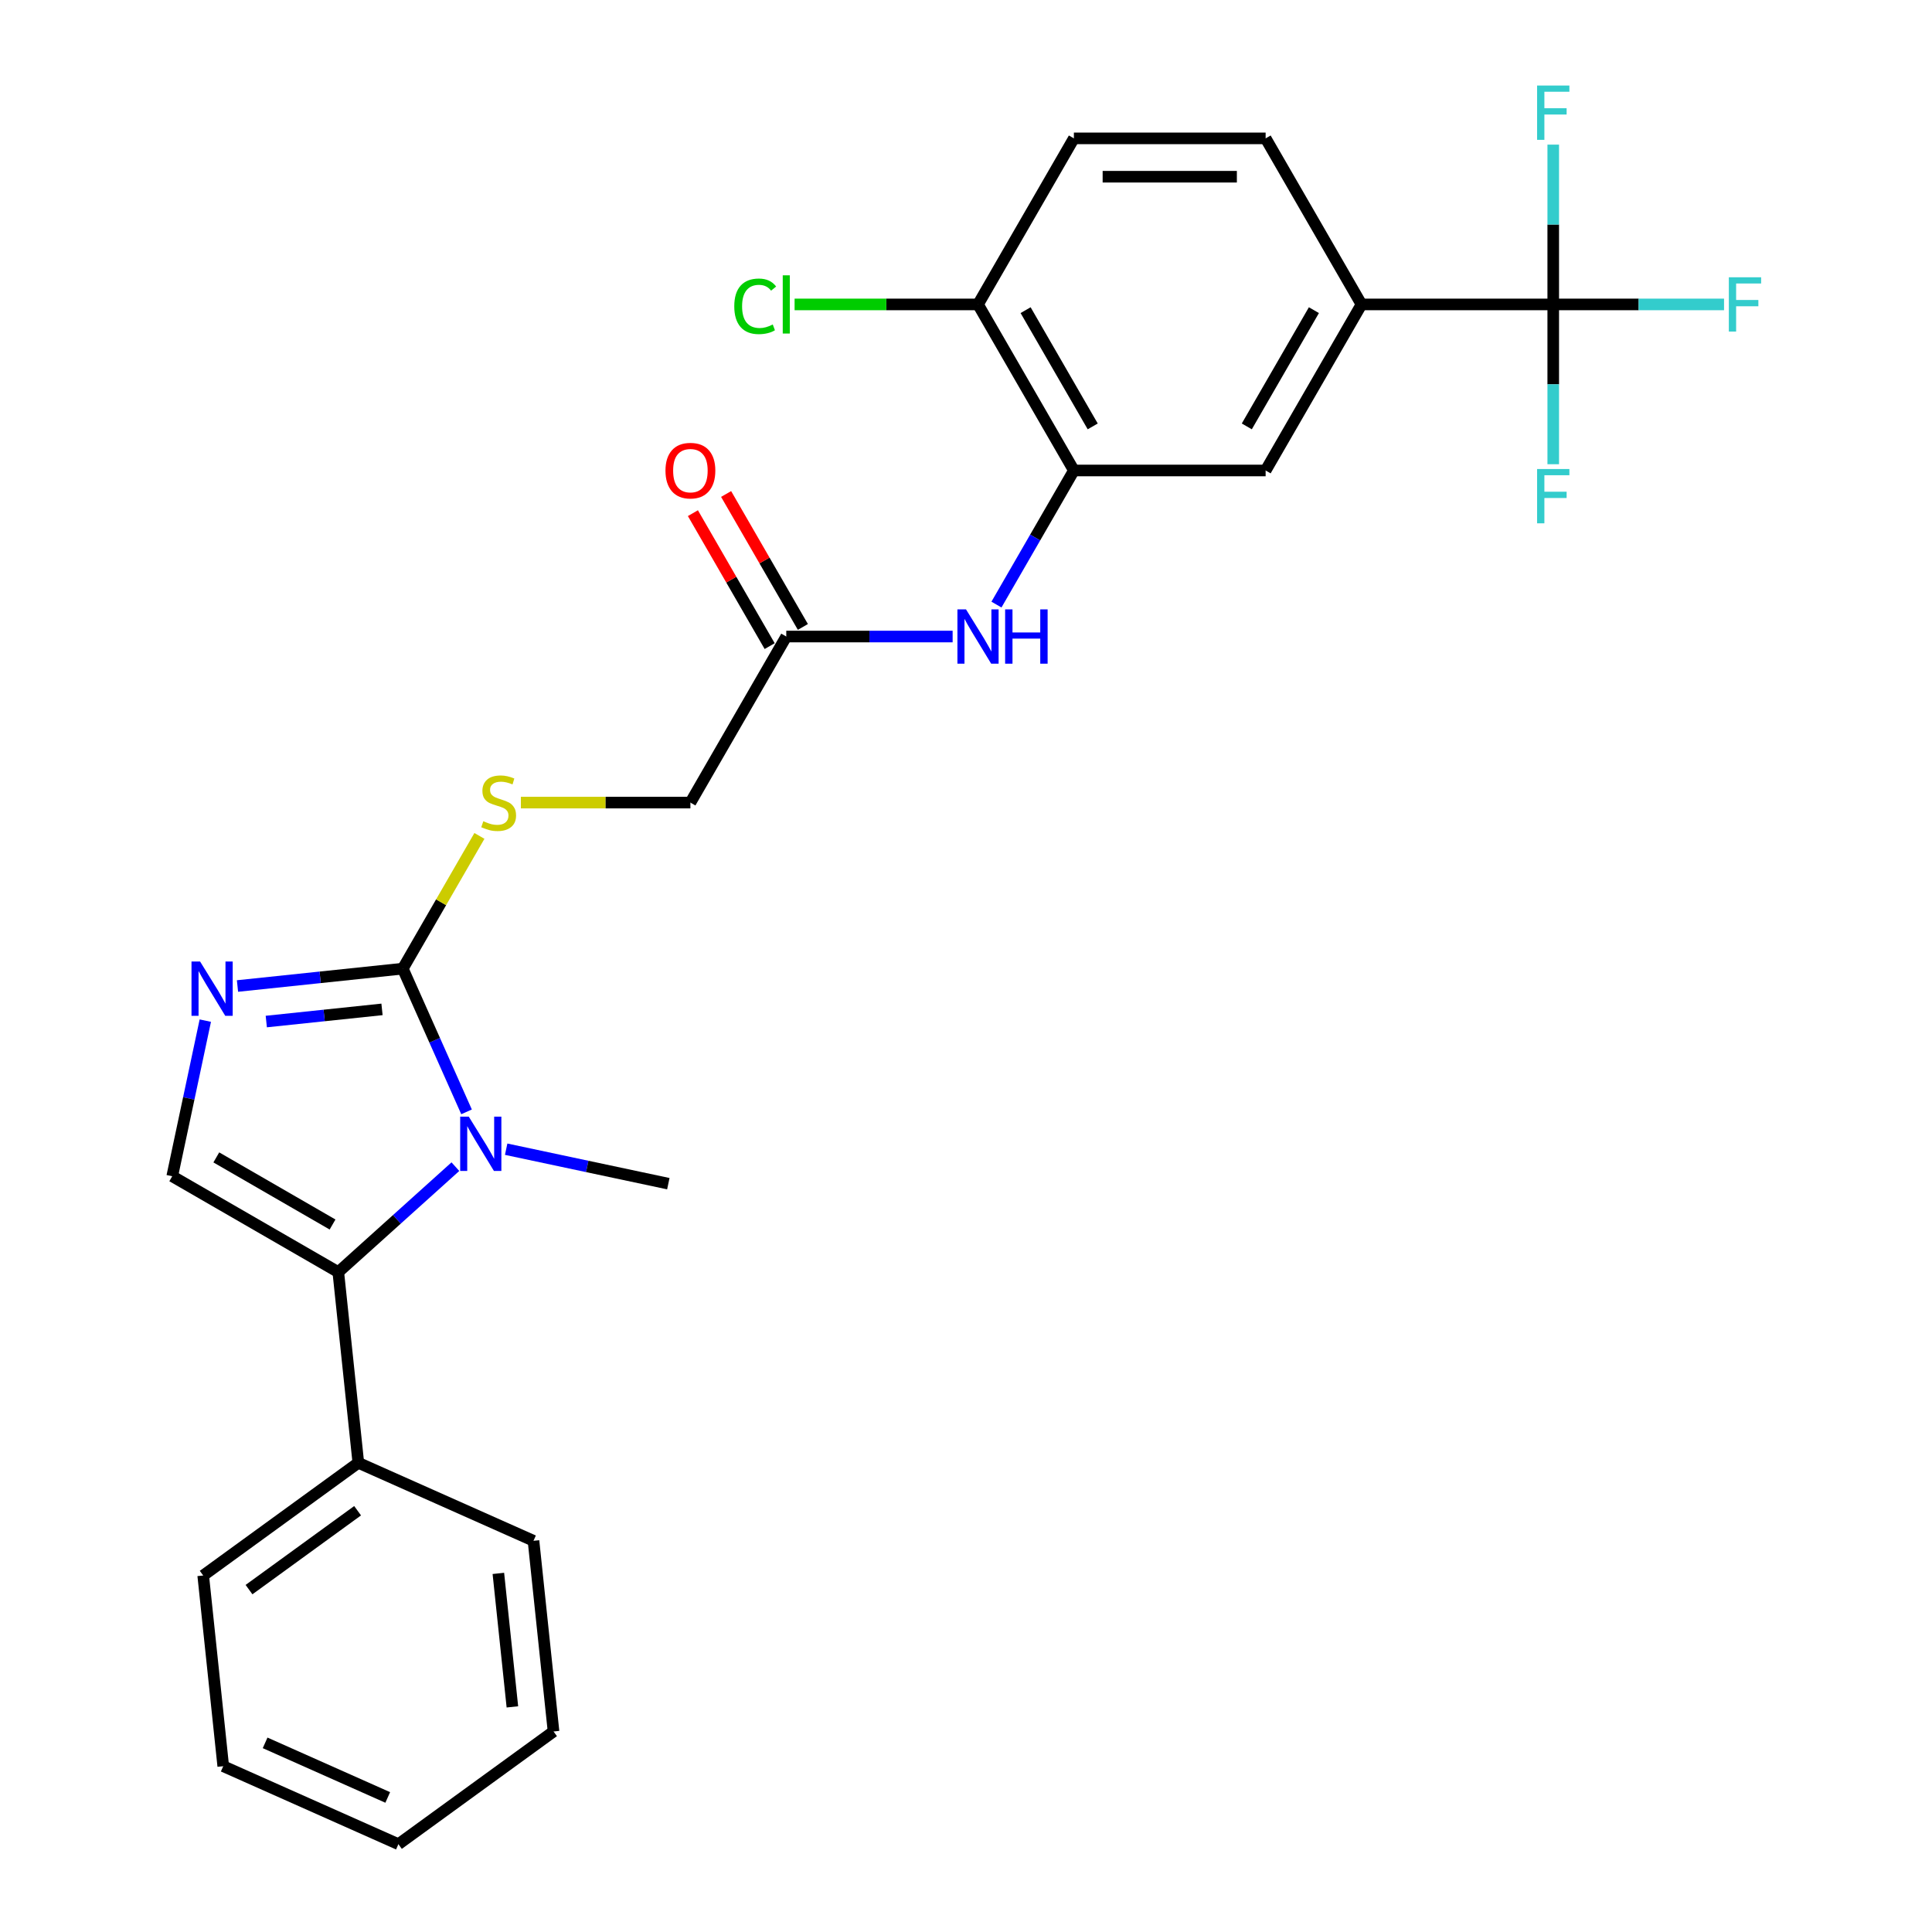 <?xml version='1.0' encoding='iso-8859-1'?>
<svg version='1.1' baseProfile='full'
              xmlns='http://www.w3.org/2000/svg'
                      xmlns:rdkit='http://www.rdkit.org/xml'
                      xmlns:xlink='http://www.w3.org/1999/xlink'
                  xml:space='preserve'
width='1000px' height='1000px' viewBox='0 0 1000 1000'>
<!-- END OF HEADER -->
<rect style='opacity:1.0;fill:#FFFFFF;stroke:none' width='1000' height='1000' x='0' y='0'> </rect>
<path class='bond-0' d='M 241.488,575.498 L 224.985,538.432' style='fill:none;fill-rule:evenodd;stroke:#0000FF;stroke-width:6px;stroke-linecap:butt;stroke-linejoin:miter;stroke-opacity:1' />
<path class='bond-0' d='M 224.985,538.432 L 208.482,501.367' style='fill:none;fill-rule:evenodd;stroke:#000000;stroke-width:6px;stroke-linecap:butt;stroke-linejoin:miter;stroke-opacity:1' />
<path class='bond-1' d='M 235.709,603.863 L 205.402,631.152' style='fill:none;fill-rule:evenodd;stroke:#0000FF;stroke-width:6px;stroke-linecap:butt;stroke-linejoin:miter;stroke-opacity:1' />
<path class='bond-1' d='M 205.402,631.152 L 175.095,658.44' style='fill:none;fill-rule:evenodd;stroke:#000000;stroke-width:6px;stroke-linecap:butt;stroke-linejoin:miter;stroke-opacity:1' />
<path class='bond-20' d='M 261.989,594.825 L 303.958,603.746' style='fill:none;fill-rule:evenodd;stroke:#0000FF;stroke-width:6px;stroke-linecap:butt;stroke-linejoin:miter;stroke-opacity:1' />
<path class='bond-20' d='M 303.958,603.746 L 345.926,612.666' style='fill:none;fill-rule:evenodd;stroke:#000000;stroke-width:6px;stroke-linecap:butt;stroke-linejoin:miter;stroke-opacity:1' />
<path class='bond-2' d='M 208.482,501.367 L 165.702,505.863' style='fill:none;fill-rule:evenodd;stroke:#000000;stroke-width:6px;stroke-linecap:butt;stroke-linejoin:miter;stroke-opacity:1' />
<path class='bond-2' d='M 165.702,505.863 L 122.921,510.36' style='fill:none;fill-rule:evenodd;stroke:#0000FF;stroke-width:6px;stroke-linecap:butt;stroke-linejoin:miter;stroke-opacity:1' />
<path class='bond-2' d='M 197.723,522.456 L 167.776,525.603' style='fill:none;fill-rule:evenodd;stroke:#000000;stroke-width:6px;stroke-linecap:butt;stroke-linejoin:miter;stroke-opacity:1' />
<path class='bond-2' d='M 167.776,525.603 L 137.83,528.751' style='fill:none;fill-rule:evenodd;stroke:#0000FF;stroke-width:6px;stroke-linecap:butt;stroke-linejoin:miter;stroke-opacity:1' />
<path class='bond-8' d='M 208.482,501.367 L 228.314,467.016' style='fill:none;fill-rule:evenodd;stroke:#000000;stroke-width:6px;stroke-linecap:butt;stroke-linejoin:miter;stroke-opacity:1' />
<path class='bond-8' d='M 228.314,467.016 L 248.146,432.666' style='fill:none;fill-rule:evenodd;stroke:#CCCC00;stroke-width:6px;stroke-linecap:butt;stroke-linejoin:miter;stroke-opacity:1' />
<path class='bond-3' d='M 175.095,658.44 L 89.146,608.817' style='fill:none;fill-rule:evenodd;stroke:#000000;stroke-width:6px;stroke-linecap:butt;stroke-linejoin:miter;stroke-opacity:1' />
<path class='bond-3' d='M 172.128,633.807 L 111.963,599.071' style='fill:none;fill-rule:evenodd;stroke:#000000;stroke-width:6px;stroke-linecap:butt;stroke-linejoin:miter;stroke-opacity:1' />
<path class='bond-12' d='M 175.095,658.44 L 185.469,757.142' style='fill:none;fill-rule:evenodd;stroke:#000000;stroke-width:6px;stroke-linecap:butt;stroke-linejoin:miter;stroke-opacity:1' />
<path class='bond-27' d='M 106.266,528.275 L 97.706,568.546' style='fill:none;fill-rule:evenodd;stroke:#0000FF;stroke-width:6px;stroke-linecap:butt;stroke-linejoin:miter;stroke-opacity:1' />
<path class='bond-27' d='M 97.706,568.546 L 89.146,608.817' style='fill:none;fill-rule:evenodd;stroke:#000000;stroke-width:6px;stroke-linecap:butt;stroke-linejoin:miter;stroke-opacity:1' />
<path class='bond-4' d='M 803.955,157.57 L 704.71,157.57' style='fill:none;fill-rule:evenodd;stroke:#000000;stroke-width:6px;stroke-linecap:butt;stroke-linejoin:miter;stroke-opacity:1' />
<path class='bond-16' d='M 803.955,157.57 L 848.159,157.57' style='fill:none;fill-rule:evenodd;stroke:#000000;stroke-width:6px;stroke-linecap:butt;stroke-linejoin:miter;stroke-opacity:1' />
<path class='bond-16' d='M 848.159,157.57 L 892.363,157.57' style='fill:none;fill-rule:evenodd;stroke:#33CCCC;stroke-width:6px;stroke-linecap:butt;stroke-linejoin:miter;stroke-opacity:1' />
<path class='bond-17' d='M 803.955,157.57 L 803.955,198.926' style='fill:none;fill-rule:evenodd;stroke:#000000;stroke-width:6px;stroke-linecap:butt;stroke-linejoin:miter;stroke-opacity:1' />
<path class='bond-17' d='M 803.955,198.926 L 803.955,240.281' style='fill:none;fill-rule:evenodd;stroke:#33CCCC;stroke-width:6px;stroke-linecap:butt;stroke-linejoin:miter;stroke-opacity:1' />
<path class='bond-18' d='M 803.955,157.57 L 803.955,116.215' style='fill:none;fill-rule:evenodd;stroke:#000000;stroke-width:6px;stroke-linecap:butt;stroke-linejoin:miter;stroke-opacity:1' />
<path class='bond-18' d='M 803.955,116.215 L 803.955,74.859' style='fill:none;fill-rule:evenodd;stroke:#33CCCC;stroke-width:6px;stroke-linecap:butt;stroke-linejoin:miter;stroke-opacity:1' />
<path class='bond-5' d='M 555.842,243.519 L 535.803,278.227' style='fill:none;fill-rule:evenodd;stroke:#000000;stroke-width:6px;stroke-linecap:butt;stroke-linejoin:miter;stroke-opacity:1' />
<path class='bond-5' d='M 535.803,278.227 L 515.765,312.934' style='fill:none;fill-rule:evenodd;stroke:#0000FF;stroke-width:6px;stroke-linecap:butt;stroke-linejoin:miter;stroke-opacity:1' />
<path class='bond-9' d='M 555.842,243.519 L 655.087,243.519' style='fill:none;fill-rule:evenodd;stroke:#000000;stroke-width:6px;stroke-linecap:butt;stroke-linejoin:miter;stroke-opacity:1' />
<path class='bond-11' d='M 555.842,243.519 L 506.219,157.57' style='fill:none;fill-rule:evenodd;stroke:#000000;stroke-width:6px;stroke-linecap:butt;stroke-linejoin:miter;stroke-opacity:1' />
<path class='bond-11' d='M 565.588,220.702 L 530.852,160.538' style='fill:none;fill-rule:evenodd;stroke:#000000;stroke-width:6px;stroke-linecap:butt;stroke-linejoin:miter;stroke-opacity:1' />
<path class='bond-6' d='M 704.71,157.57 L 655.087,243.519' style='fill:none;fill-rule:evenodd;stroke:#000000;stroke-width:6px;stroke-linecap:butt;stroke-linejoin:miter;stroke-opacity:1' />
<path class='bond-6' d='M 680.077,160.538 L 645.341,220.702' style='fill:none;fill-rule:evenodd;stroke:#000000;stroke-width:6px;stroke-linecap:butt;stroke-linejoin:miter;stroke-opacity:1' />
<path class='bond-29' d='M 704.71,157.57 L 655.087,71.621' style='fill:none;fill-rule:evenodd;stroke:#000000;stroke-width:6px;stroke-linecap:butt;stroke-linejoin:miter;stroke-opacity:1' />
<path class='bond-7' d='M 493.079,329.468 L 450.026,329.468' style='fill:none;fill-rule:evenodd;stroke:#0000FF;stroke-width:6px;stroke-linecap:butt;stroke-linejoin:miter;stroke-opacity:1' />
<path class='bond-7' d='M 450.026,329.468 L 406.973,329.468' style='fill:none;fill-rule:evenodd;stroke:#000000;stroke-width:6px;stroke-linecap:butt;stroke-linejoin:miter;stroke-opacity:1' />
<path class='bond-19' d='M 269.598,415.418 L 313.474,415.418' style='fill:none;fill-rule:evenodd;stroke:#CCCC00;stroke-width:6px;stroke-linecap:butt;stroke-linejoin:miter;stroke-opacity:1' />
<path class='bond-19' d='M 313.474,415.418 L 357.351,415.418' style='fill:none;fill-rule:evenodd;stroke:#000000;stroke-width:6px;stroke-linecap:butt;stroke-linejoin:miter;stroke-opacity:1' />
<path class='bond-10' d='M 406.973,329.468 L 357.351,415.418' style='fill:none;fill-rule:evenodd;stroke:#000000;stroke-width:6px;stroke-linecap:butt;stroke-linejoin:miter;stroke-opacity:1' />
<path class='bond-14' d='M 415.568,324.506 L 395.702,290.096' style='fill:none;fill-rule:evenodd;stroke:#000000;stroke-width:6px;stroke-linecap:butt;stroke-linejoin:miter;stroke-opacity:1' />
<path class='bond-14' d='M 395.702,290.096 L 375.835,255.687' style='fill:none;fill-rule:evenodd;stroke:#FF0000;stroke-width:6px;stroke-linecap:butt;stroke-linejoin:miter;stroke-opacity:1' />
<path class='bond-14' d='M 398.378,334.431 L 378.512,300.021' style='fill:none;fill-rule:evenodd;stroke:#000000;stroke-width:6px;stroke-linecap:butt;stroke-linejoin:miter;stroke-opacity:1' />
<path class='bond-14' d='M 378.512,300.021 L 358.646,265.611' style='fill:none;fill-rule:evenodd;stroke:#FF0000;stroke-width:6px;stroke-linecap:butt;stroke-linejoin:miter;stroke-opacity:1' />
<path class='bond-15' d='M 506.219,157.57 L 555.842,71.621' style='fill:none;fill-rule:evenodd;stroke:#000000;stroke-width:6px;stroke-linecap:butt;stroke-linejoin:miter;stroke-opacity:1' />
<path class='bond-21' d='M 506.219,157.57 L 458.75,157.57' style='fill:none;fill-rule:evenodd;stroke:#000000;stroke-width:6px;stroke-linecap:butt;stroke-linejoin:miter;stroke-opacity:1' />
<path class='bond-21' d='M 458.75,157.57 L 411.281,157.57' style='fill:none;fill-rule:evenodd;stroke:#00CC00;stroke-width:6px;stroke-linecap:butt;stroke-linejoin:miter;stroke-opacity:1' />
<path class='bond-22' d='M 185.469,757.142 L 105.178,815.477' style='fill:none;fill-rule:evenodd;stroke:#000000;stroke-width:6px;stroke-linecap:butt;stroke-linejoin:miter;stroke-opacity:1' />
<path class='bond-22' d='M 185.093,781.95 L 128.889,822.785' style='fill:none;fill-rule:evenodd;stroke:#000000;stroke-width:6px;stroke-linecap:butt;stroke-linejoin:miter;stroke-opacity:1' />
<path class='bond-23' d='M 185.469,757.142 L 276.135,797.509' style='fill:none;fill-rule:evenodd;stroke:#000000;stroke-width:6px;stroke-linecap:butt;stroke-linejoin:miter;stroke-opacity:1' />
<path class='bond-13' d='M 655.087,71.621 L 555.842,71.621' style='fill:none;fill-rule:evenodd;stroke:#000000;stroke-width:6px;stroke-linecap:butt;stroke-linejoin:miter;stroke-opacity:1' />
<path class='bond-13' d='M 640.2,91.47 L 570.728,91.47' style='fill:none;fill-rule:evenodd;stroke:#000000;stroke-width:6px;stroke-linecap:butt;stroke-linejoin:miter;stroke-opacity:1' />
<path class='bond-25' d='M 105.178,815.477 L 115.552,914.179' style='fill:none;fill-rule:evenodd;stroke:#000000;stroke-width:6px;stroke-linecap:butt;stroke-linejoin:miter;stroke-opacity:1' />
<path class='bond-24' d='M 276.135,797.509 L 286.509,896.21' style='fill:none;fill-rule:evenodd;stroke:#000000;stroke-width:6px;stroke-linecap:butt;stroke-linejoin:miter;stroke-opacity:1' />
<path class='bond-24' d='M 257.95,814.389 L 265.212,883.48' style='fill:none;fill-rule:evenodd;stroke:#000000;stroke-width:6px;stroke-linecap:butt;stroke-linejoin:miter;stroke-opacity:1' />
<path class='bond-26' d='M 286.509,896.21 L 206.217,954.545' style='fill:none;fill-rule:evenodd;stroke:#000000;stroke-width:6px;stroke-linecap:butt;stroke-linejoin:miter;stroke-opacity:1' />
<path class='bond-28' d='M 115.552,914.179 L 206.217,954.545' style='fill:none;fill-rule:evenodd;stroke:#000000;stroke-width:6px;stroke-linecap:butt;stroke-linejoin:miter;stroke-opacity:1' />
<path class='bond-28' d='M 137.225,902.101 L 200.691,930.357' style='fill:none;fill-rule:evenodd;stroke:#000000;stroke-width:6px;stroke-linecap:butt;stroke-linejoin:miter;stroke-opacity:1' />
<path  class='atom-0' d='M 242.636 577.979
L 251.846 592.866
Q 252.759 594.334, 254.228 596.994
Q 255.697 599.654, 255.776 599.813
L 255.776 577.979
L 259.508 577.979
L 259.508 606.085
L 255.657 606.085
L 245.773 589.809
Q 244.621 587.903, 243.391 585.72
Q 242.2 583.536, 241.842 582.862
L 241.842 606.085
L 238.19 606.085
L 238.19 577.979
L 242.636 577.979
' fill='#0000FF'/>
<path  class='atom-3' d='M 103.568 497.687
L 112.778 512.574
Q 113.691 514.043, 115.16 516.703
Q 116.629 519.363, 116.708 519.521
L 116.708 497.687
L 120.44 497.687
L 120.44 525.794
L 116.589 525.794
L 106.704 509.517
Q 105.553 507.612, 104.322 505.429
Q 103.131 503.245, 102.774 502.57
L 102.774 525.794
L 99.122 525.794
L 99.122 497.687
L 103.568 497.687
' fill='#0000FF'/>
<path  class='atom-8' d='M 500.006 315.415
L 509.216 330.302
Q 510.129 331.771, 511.598 334.431
Q 513.067 337.09, 513.146 337.249
L 513.146 315.415
L 516.878 315.415
L 516.878 343.522
L 513.027 343.522
L 503.142 327.245
Q 501.991 325.34, 500.76 323.156
Q 499.569 320.973, 499.212 320.298
L 499.212 343.522
L 495.56 343.522
L 495.56 315.415
L 500.006 315.415
' fill='#0000FF'/>
<path  class='atom-8' d='M 520.252 315.415
L 524.063 315.415
L 524.063 327.364
L 538.434 327.364
L 538.434 315.415
L 542.245 315.415
L 542.245 343.522
L 538.434 343.522
L 538.434 330.54
L 524.063 330.54
L 524.063 343.522
L 520.252 343.522
L 520.252 315.415
' fill='#0000FF'/>
<path  class='atom-9' d='M 250.165 425.064
Q 250.483 425.183, 251.793 425.739
Q 253.103 426.295, 254.532 426.652
Q 256.001 426.97, 257.43 426.97
Q 260.09 426.97, 261.638 425.699
Q 263.186 424.389, 263.186 422.127
Q 263.186 420.578, 262.393 419.626
Q 261.638 418.673, 260.447 418.157
Q 259.256 417.641, 257.271 417.045
Q 254.77 416.291, 253.262 415.576
Q 251.793 414.862, 250.721 413.353
Q 249.689 411.845, 249.689 409.304
Q 249.689 405.771, 252.071 403.587
Q 254.493 401.404, 259.256 401.404
Q 262.512 401.404, 266.204 402.952
L 265.29 406.009
Q 261.916 404.62, 259.375 404.62
Q 256.636 404.62, 255.128 405.771
Q 253.619 406.882, 253.659 408.828
Q 253.659 410.336, 254.413 411.249
Q 255.207 412.162, 256.319 412.678
Q 257.47 413.194, 259.375 413.79
Q 261.916 414.584, 263.425 415.378
Q 264.933 416.172, 266.005 417.799
Q 267.117 419.387, 267.117 422.127
Q 267.117 426.017, 264.497 428.121
Q 261.916 430.185, 257.589 430.185
Q 255.088 430.185, 253.183 429.629
Q 251.317 429.113, 249.094 428.2
L 250.165 425.064
' fill='#CCCC00'/>
<path  class='atom-15' d='M 344.449 243.599
Q 344.449 236.85, 347.783 233.079
Q 351.118 229.307, 357.351 229.307
Q 363.583 229.307, 366.918 233.079
Q 370.252 236.85, 370.252 243.599
Q 370.252 250.427, 366.878 254.317
Q 363.504 258.168, 357.351 258.168
Q 351.158 258.168, 347.783 254.317
Q 344.449 250.466, 344.449 243.599
M 357.351 254.992
Q 361.638 254.992, 363.94 252.134
Q 366.283 249.236, 366.283 243.599
Q 366.283 238.081, 363.94 235.302
Q 361.638 232.483, 357.351 232.483
Q 353.063 232.483, 350.721 235.262
Q 348.418 238.041, 348.418 243.599
Q 348.418 249.276, 350.721 252.134
Q 353.063 254.992, 357.351 254.992
' fill='#FF0000'/>
<path  class='atom-17' d='M 894.844 143.517
L 911.557 143.517
L 911.557 146.733
L 898.616 146.733
L 898.616 155.268
L 910.128 155.268
L 910.128 158.523
L 898.616 158.523
L 898.616 171.623
L 894.844 171.623
L 894.844 143.517
' fill='#33CCCC'/>
<path  class='atom-18' d='M 795.599 242.763
L 812.312 242.763
L 812.312 245.978
L 799.37 245.978
L 799.37 254.513
L 810.883 254.513
L 810.883 257.768
L 799.37 257.768
L 799.37 270.869
L 795.599 270.869
L 795.599 242.763
' fill='#33CCCC'/>
<path  class='atom-19' d='M 795.599 44.272
L 812.312 44.272
L 812.312 47.487
L 799.37 47.487
L 799.37 56.022
L 810.883 56.022
L 810.883 59.278
L 799.37 59.278
L 799.37 72.378
L 795.599 72.378
L 795.599 44.272
' fill='#33CCCC'/>
<path  class='atom-22' d='M 380.058 158.543
Q 380.058 151.556, 383.313 147.904
Q 386.608 144.212, 392.841 144.212
Q 398.637 144.212, 401.733 148.301
L 399.113 150.444
Q 396.85 147.467, 392.841 147.467
Q 388.593 147.467, 386.33 150.325
Q 384.107 153.144, 384.107 158.543
Q 384.107 164.101, 386.41 166.959
Q 388.752 169.817, 393.277 169.817
Q 396.374 169.817, 399.986 167.951
L 401.098 170.929
Q 399.629 171.881, 397.406 172.437
Q 395.183 172.993, 392.722 172.993
Q 386.608 172.993, 383.313 169.261
Q 380.058 165.53, 380.058 158.543
' fill='#00CC00'/>
<path  class='atom-22' d='M 405.147 142.505
L 408.799 142.505
L 408.799 172.636
L 405.147 172.636
L 405.147 142.505
' fill='#00CC00'/>
</svg>
